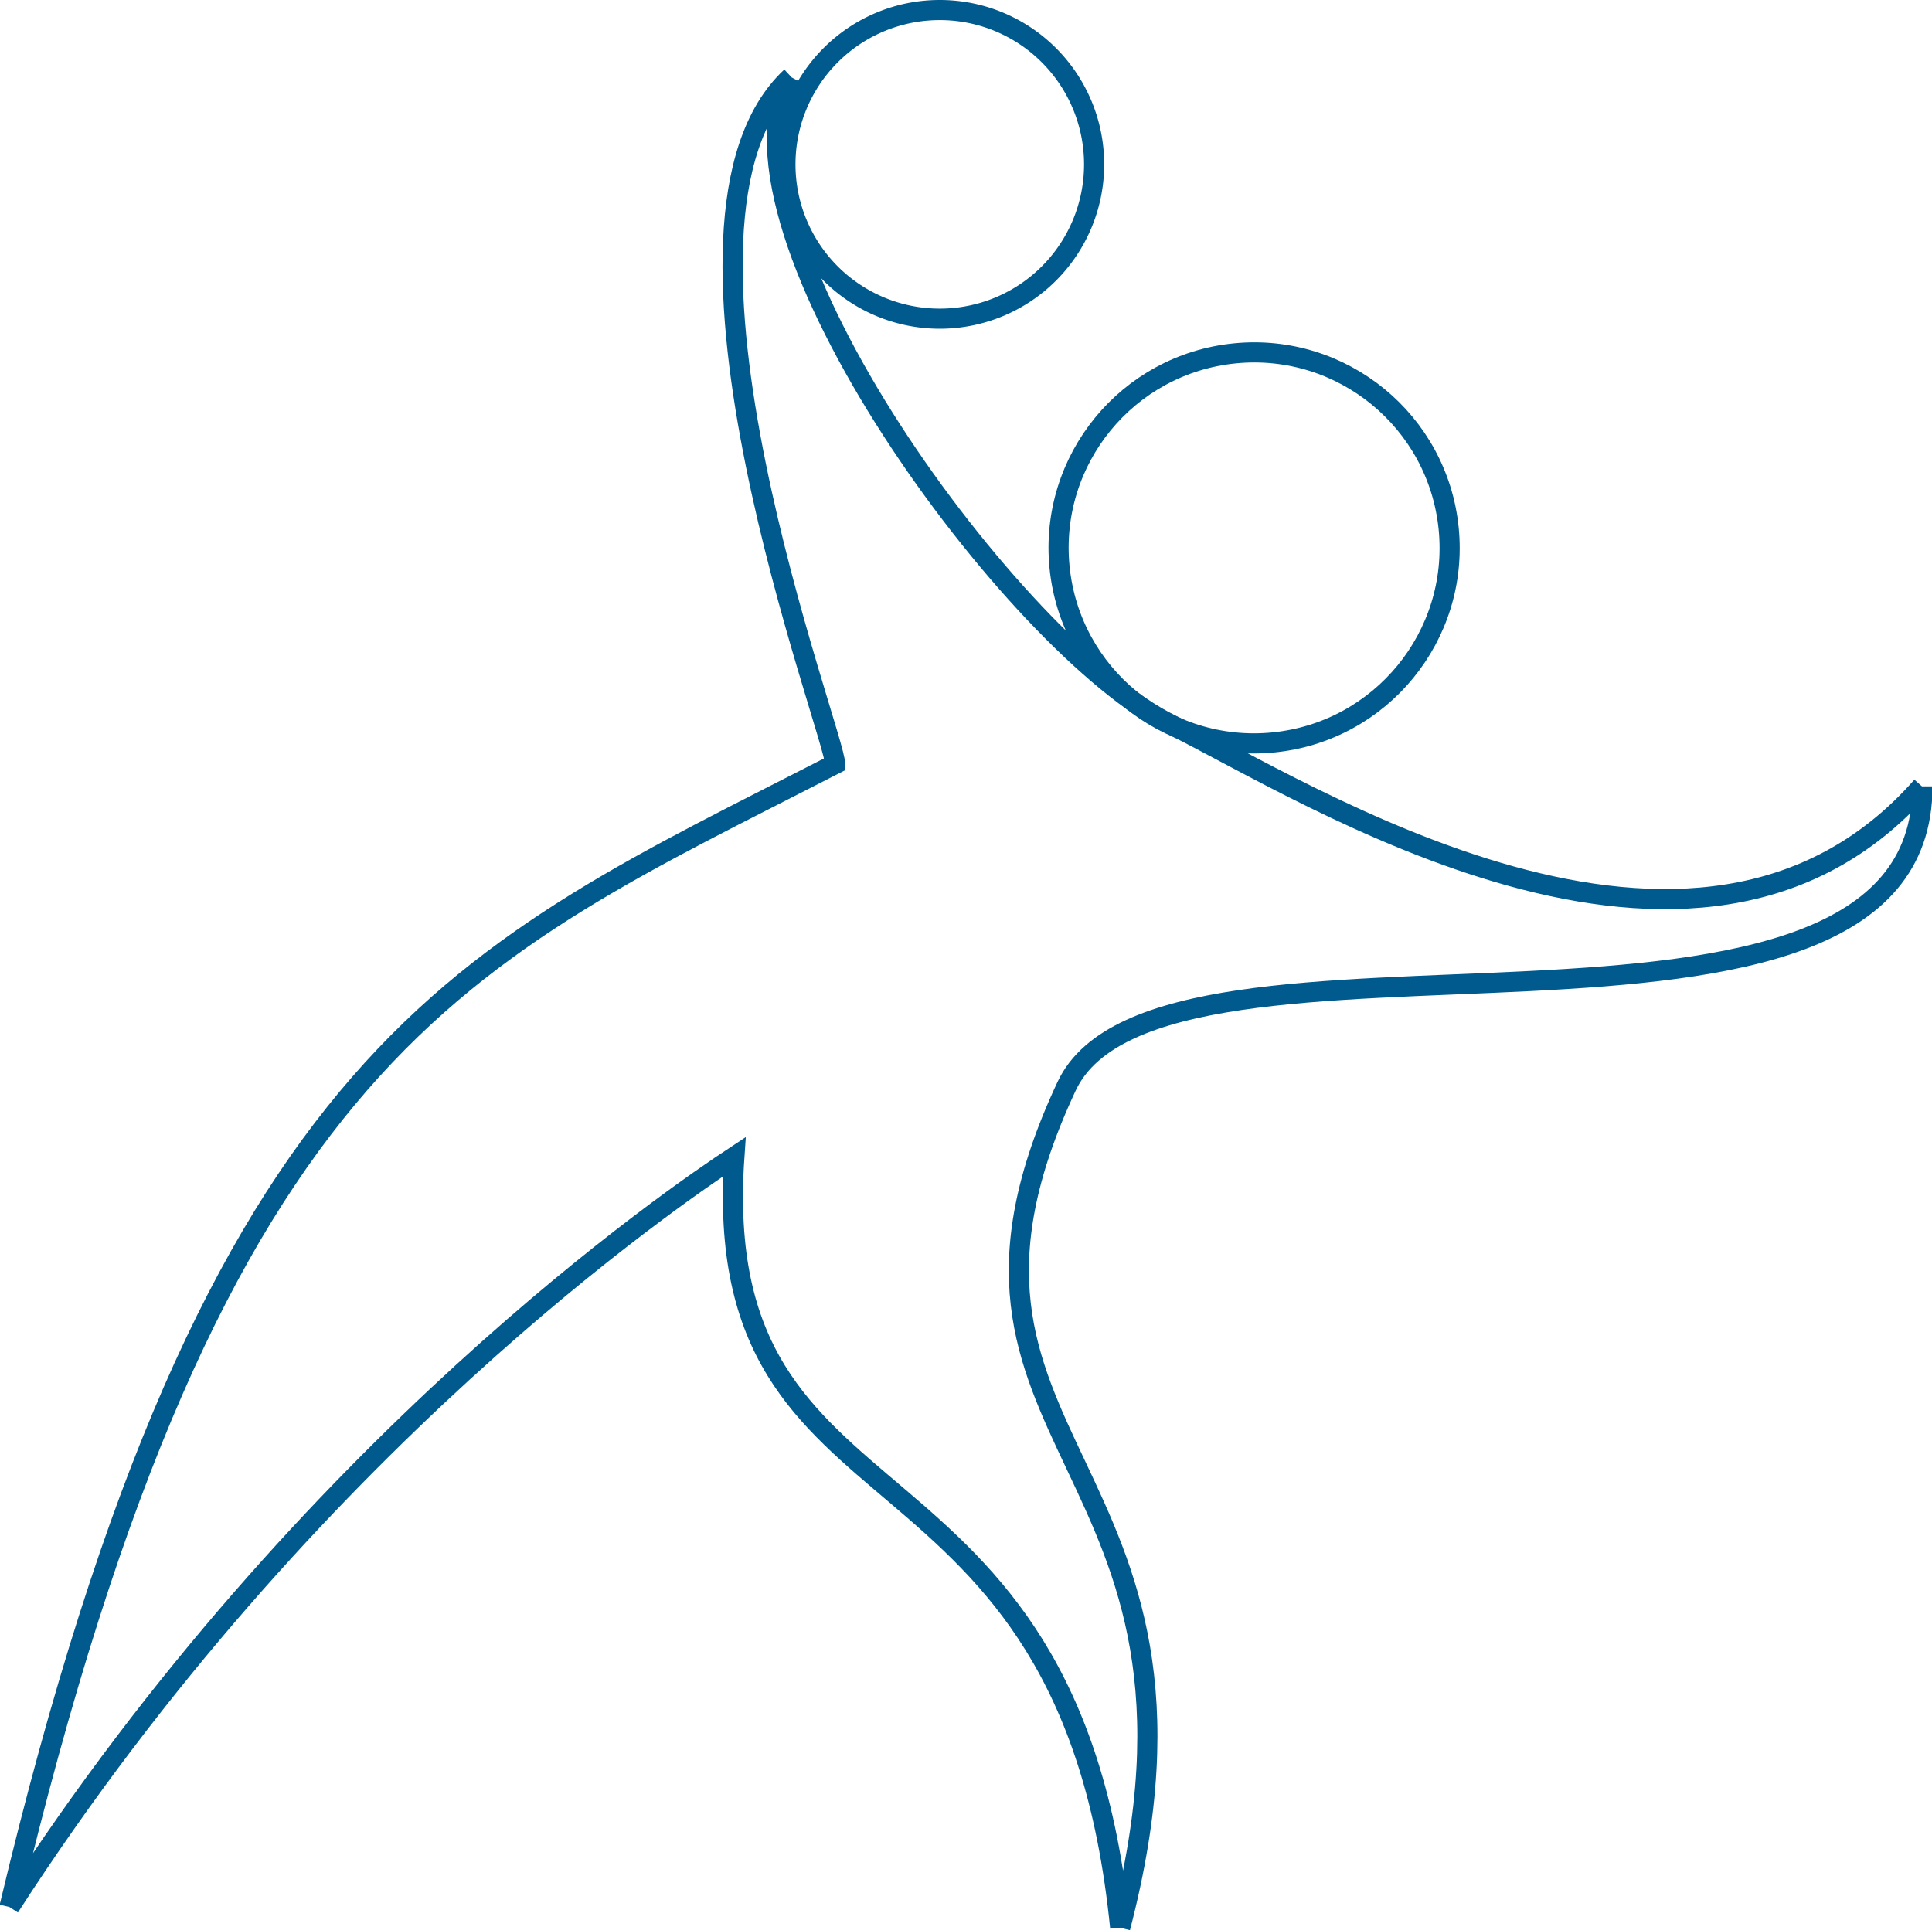 <svg id="Training" xmlns="http://www.w3.org/2000/svg" viewBox="0 0 191.89 191.75"><defs><style>.cls-1{fill:none;stroke:#005a8d;stroke-width:2px;}</style></defs><path class="cls-1" d="M97.4,4.94a15.33,15.33,0,1,0,15.33,15.33A15.33,15.33,0,0,0,97.4,4.94" transform="translate(-4.06 -3.94)"/><path class="cls-1" d="M5,193.39C25.47,107.59,50,98.85,87,79.85c.14-2.63-19.69-54-4.36-68.27m32.68,183.86c-5.1-51.08-41-37.62-38.32-76.59C71.42,122.53,34.66,147.43,5,193.39M195,82.06c0,31.66-75.73,10-85,29.79-16.86,36,17.58,36.6,5.32,83.59M82.59,11.58c-8.18,15.32,22.34,56.77,37.79,64.35,13.18,6.46,52.1,31.66,74.57,6.13" transform="translate(-4.06 -3.94)"/><circle class="cls-1" cx="128.63" cy="58.36" r="19.42" transform="translate(-9.19 9.02) rotate(-5.65)"/></svg>